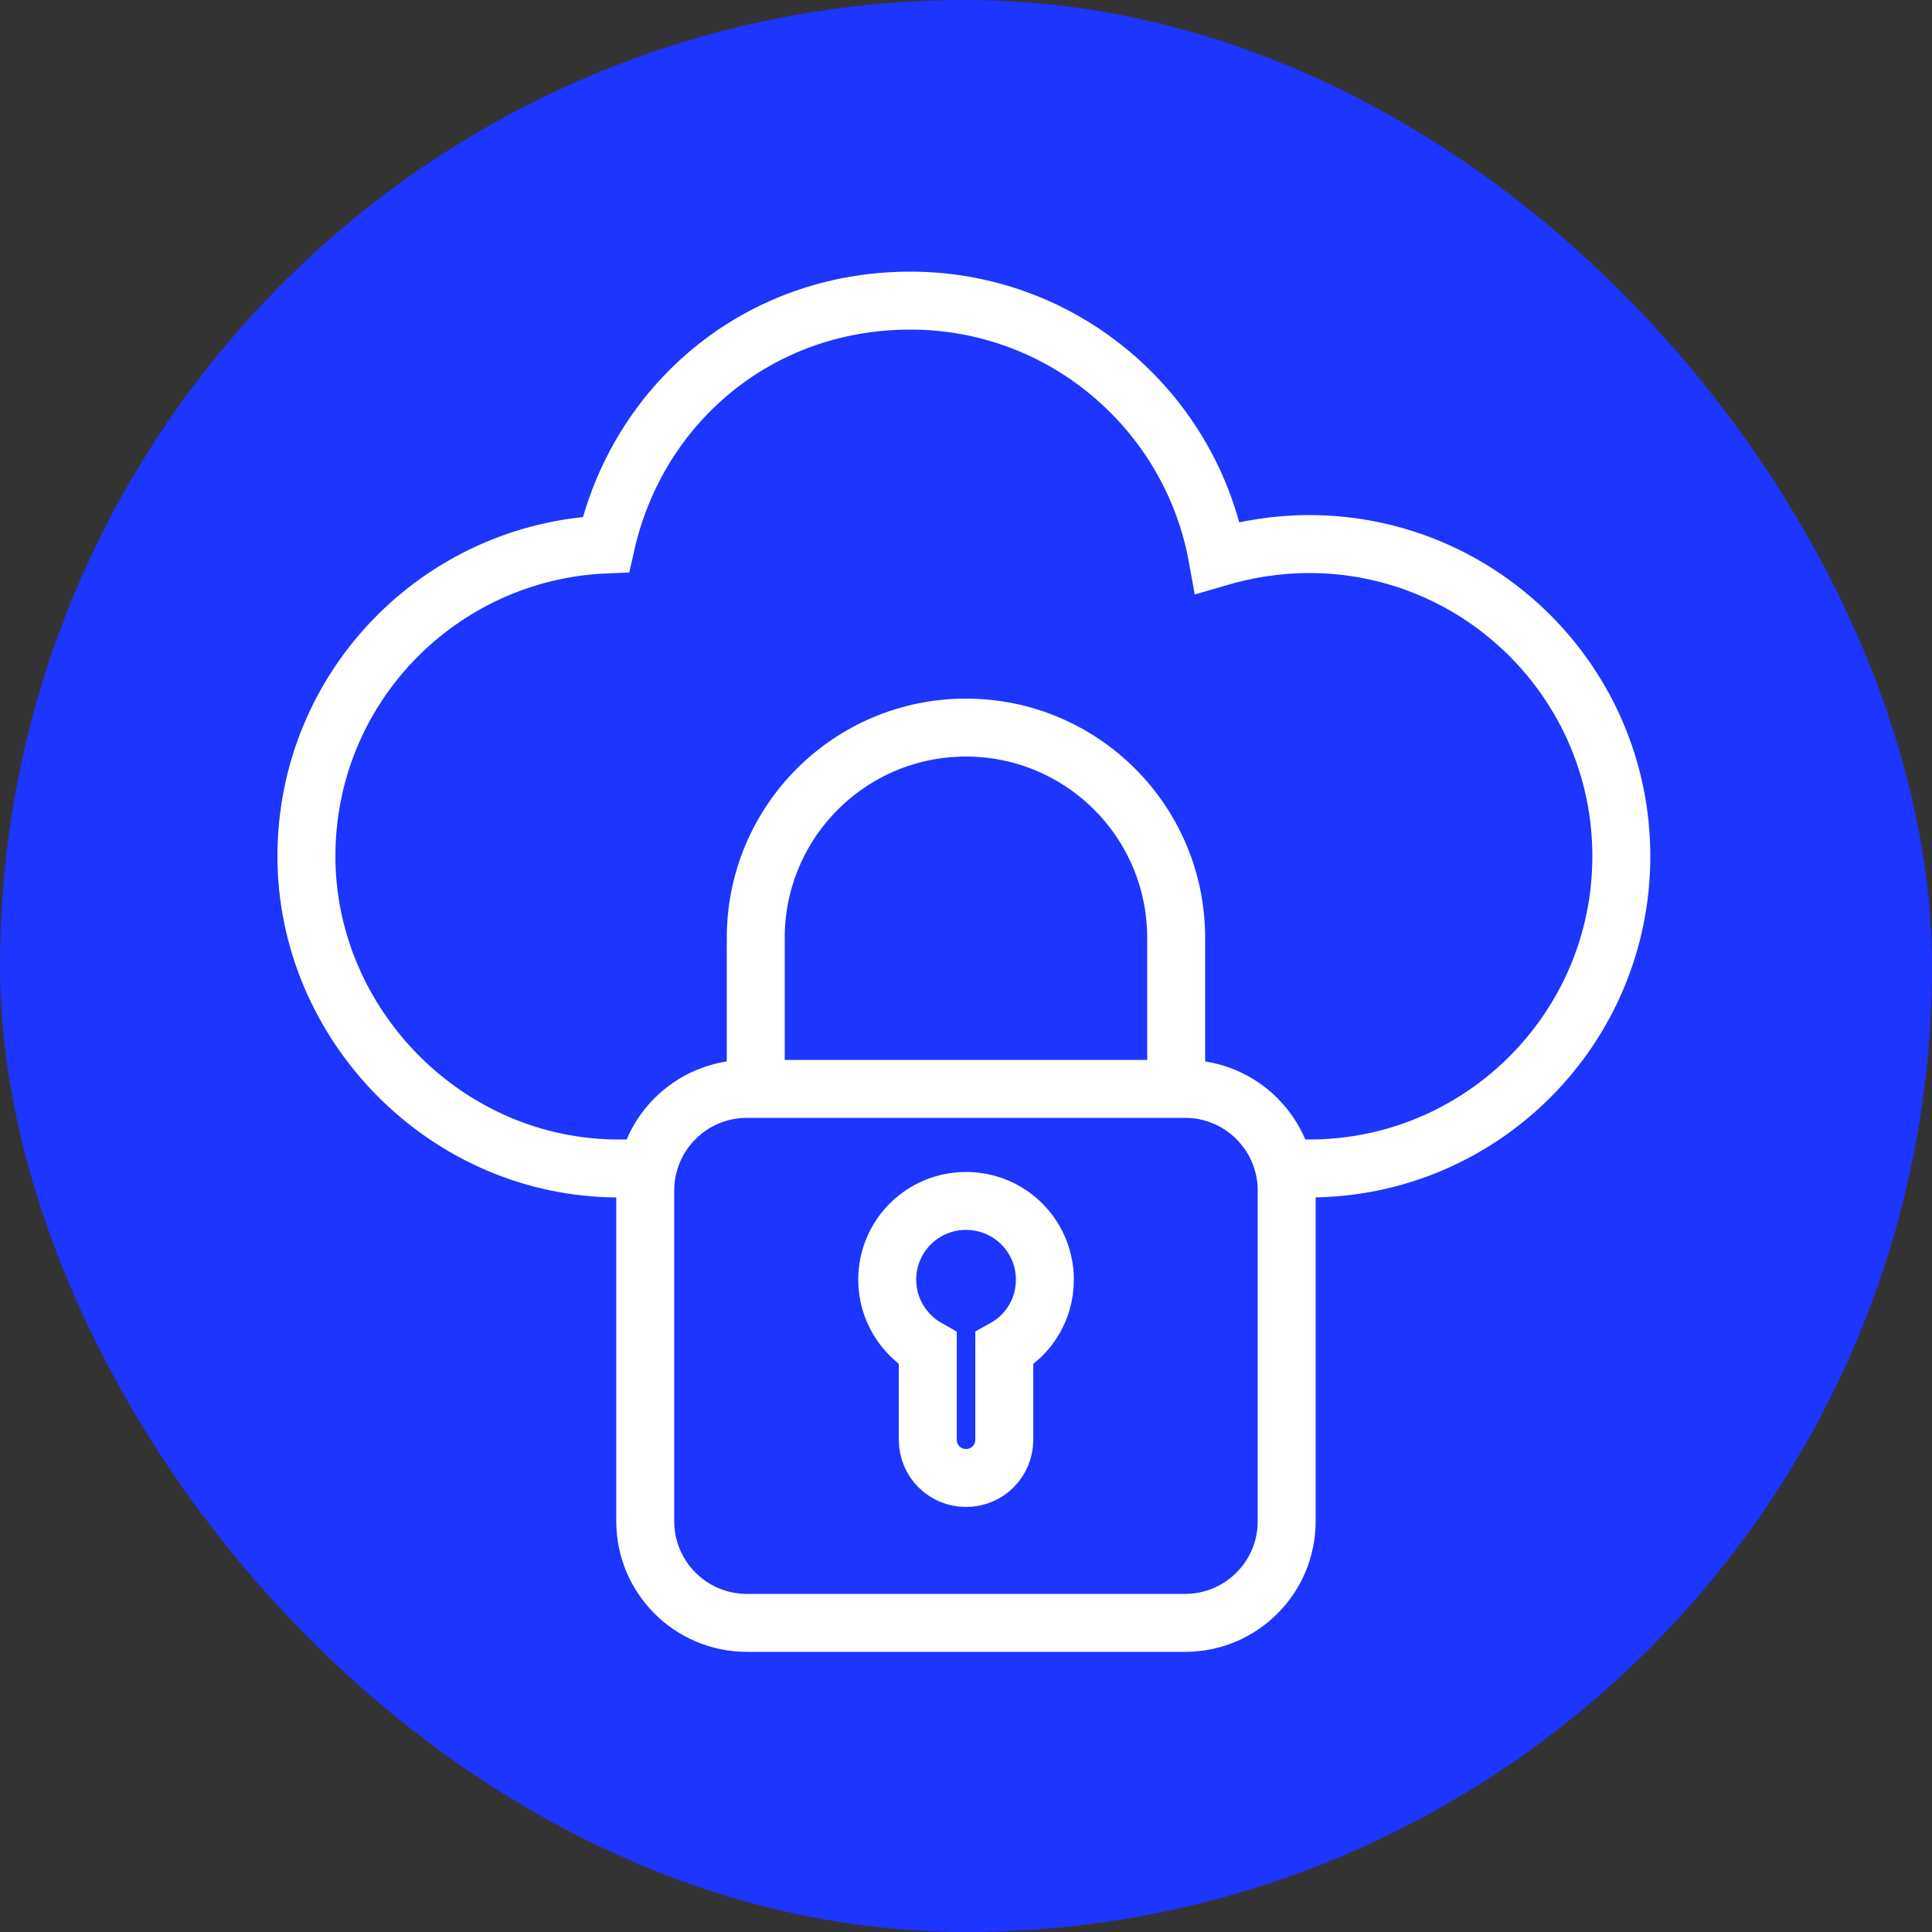 <svg width="50" height="50" viewBox="0 0 50 50" fill="none" xmlns="http://www.w3.org/2000/svg">
<rect x="0" y="0" width="50" height="50" fill="#333333" stroke="none"/>
<rect width="50" height="50" rx="25" fill="#1E34FF"/>
<g clip-path="url(#clip0_2562_309028)">
<path d="M33.3 30.22C33.49 30.23 33.68 30.24 33.88 30.24C38.34 30.24 41.96 26.62 41.96 22.16C41.96 17.7 38.34 14.08 33.88 14.08C33.06 14.08 32.26 14.21 31.51 14.43C30.83 10.65 27.53 7.78 23.56 7.78C19.59 7.78 16.49 10.48 15.68 14.09C11.37 14.27 7.93 17.8 7.93 22.16C7.93 26.52 11.55 30.24 16.01 30.24C16.24 30.24 16.47 30.24 16.69 30.21" stroke="white" stroke-width="1.5" stroke-miterlimit="10"/>
<path d="M30.669 28.18H19.329C17.877 28.18 16.699 29.358 16.699 30.81V39.37C16.699 40.823 17.877 42 19.329 42H30.669C32.122 42 33.299 40.823 33.299 39.37V30.81C33.299 29.358 32.122 28.18 30.669 28.18Z" stroke="white" stroke-width="1.5" stroke-miterlimit="10"/>
<path d="M19.559 28.18V24.27C19.559 21.27 21.989 18.83 24.999 18.83C27.999 18.83 30.439 21.26 30.439 24.27V28.18" stroke="white" stroke-width="1.5" stroke-miterlimit="10"/>
<path d="M27.041 33.12C27.041 31.99 26.131 31.08 25.001 31.08C23.871 31.08 22.961 31.99 22.961 33.12C22.961 33.89 23.391 34.55 24.011 34.9V37.26C24.011 37.81 24.451 38.25 25.001 38.25C25.551 38.25 25.991 37.81 25.991 37.26V34.9C26.621 34.55 27.041 33.89 27.041 33.12Z" stroke="white" stroke-width="1.5" stroke-miterlimit="10"/>
</g>
<defs>
<clipPath id="clip0_2562_309028">
<rect width="36" height="36" fill="white" transform="translate(7 7)"/>
</clipPath>
</defs>
</svg>
